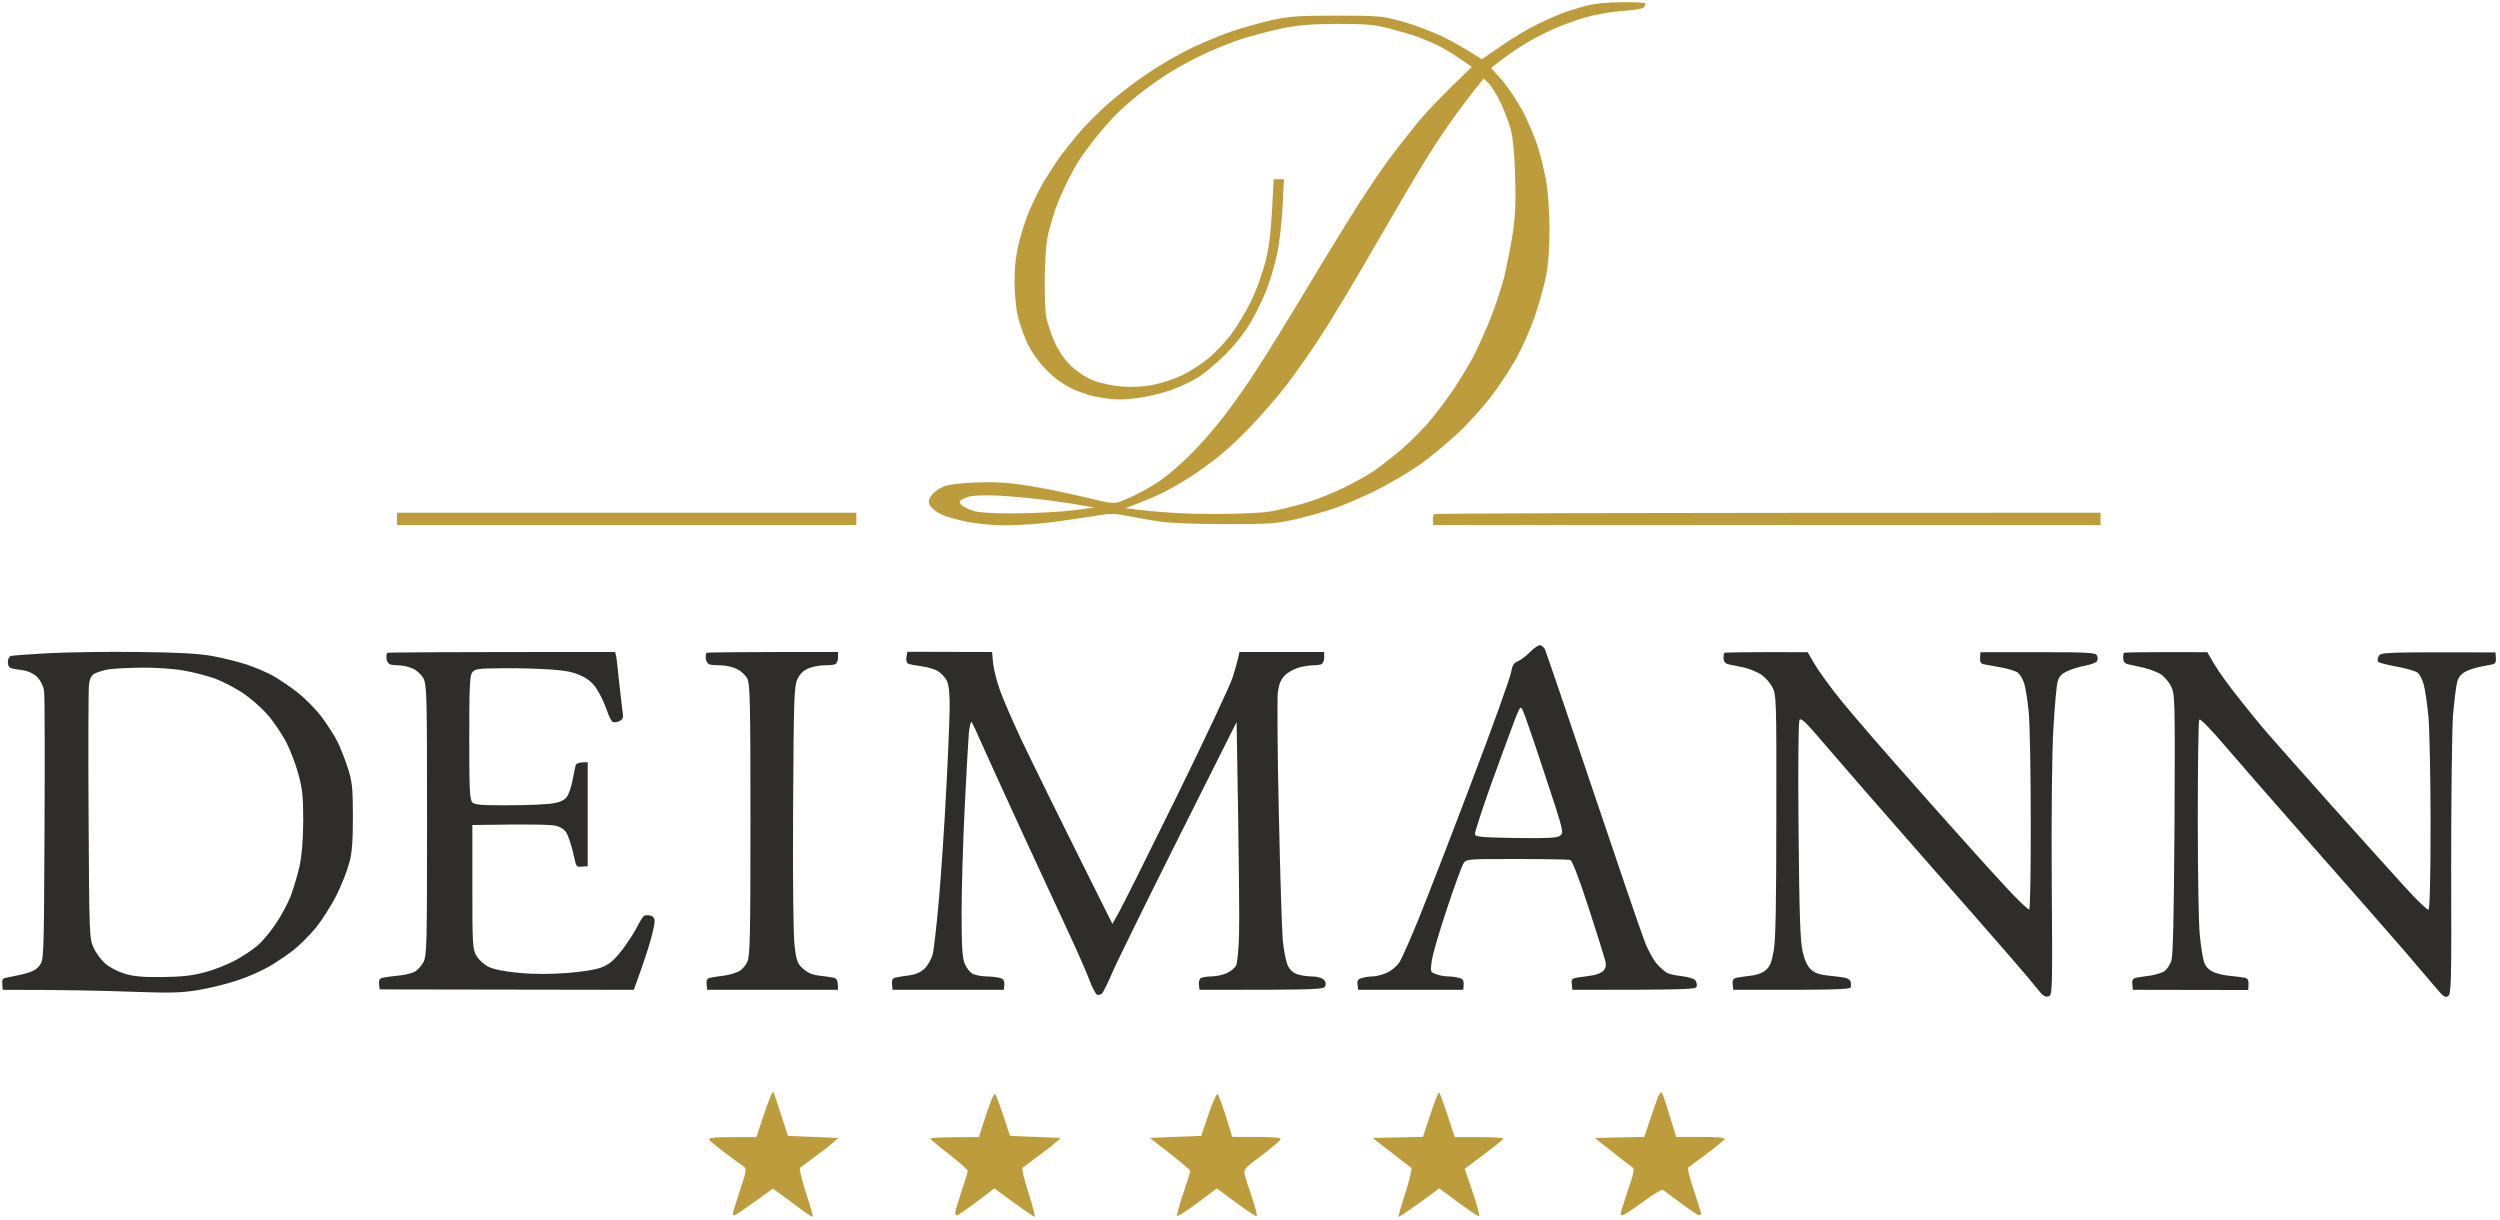<svg version="1.2" xmlns="http://www.w3.org/2000/svg" viewBox="0 0 1212 592" width="205" height="100"><style>.primary-logo-color{fill:#2e2d2c}.secondary-logo-color{fill:#bd9c3b}</style><path fill-rule="evenodd" class="primary-logo-color" d="m66.5 316.5c19.5 0.2 29.5 0.8 36 2 5 0.9 12.4 2.8 16.5 4.1 4.1 1.4 10 3.9 13 5.6 3 1.7 8.4 5.4 12 8.2 3.6 2.9 8.7 8.1 11.4 11.7 2.6 3.5 6.1 8.9 7.6 11.9 1.5 3 3.8 8.9 5.1 13 2.1 6.6 2.4 9.5 2.4 23.5 0 12.1-0.4 17.6-1.8 22.5-0.9 3.6-3.7 10.6-6.1 15.5-2.5 4.9-7 12-10 15.8-3.1 3.7-8 8.6-10.8 10.8-2.9 2.3-8.2 5.9-11.8 8-3.6 2.1-10.5 5.2-15.5 6.8-5 1.7-13.5 3.8-19 4.7-8.5 1.4-13.5 1.5-33.5 0.8-12.9-0.5-32-0.9-61.5-0.9l-0.2-2.7c-0.2-2.2 0.2-2.9 2-3.2 1.2-0.2 4.9-1 8.1-1.7 4.4-1.1 6.4-2.1 8-4.2 2.1-2.8 2.1-3.7 2.4-66 0.2-34.8 0.1-65-0.2-67.2-0.4-2.6-1.6-5-3.3-6.8-1.8-1.7-4.3-2.9-6.8-3.3-2.2-0.3-4.8-0.7-5.7-1-1.1-0.2-1.8-1.3-1.8-2.9 0-1.4 0.6-2.7 1.3-3 0.6-0.3 8.8-0.9 18.2-1.4 9.4-0.5 29.2-0.8 44-0.6zm-21.2 10.4c-1.7 0.8-2.5 2.3-2.9 5.4-0.3 2.3-0.4 31-0.2 63.7 0.3 57.8 0.4 59.6 2.4 64 1.1 2.5 3.7 6 5.7 7.8 2.1 1.8 6.2 3.9 9.5 4.9 4.2 1.3 9 1.7 18.2 1.6 9.3-0.1 14.6-0.7 20.5-2.3 4.4-1.1 10.9-3.7 14.5-5.6 3.6-1.9 8.5-5.1 11-7.2 2.5-2.1 6.6-7 9.1-10.8 2.6-3.8 5.8-9.8 7.2-13.4 1.4-3.6 3.3-10.1 4.3-14.5q1.7-8 1.8-22c0-11.6-0.4-15.5-2.3-22.5-1.2-4.7-4-11.9-6.1-16-2.2-4.1-6.3-10.2-9.3-13.5-3-3.3-8.3-7.9-11.8-10.2-3.5-2.3-9.4-5.4-13.1-6.8-3.8-1.4-10.7-3.2-15.5-4-5-0.9-14-1.5-20.8-1.4-6.6 0.1-13.8 0.5-16 0.9-2.2 0.4-5 1.3-6.2 1.9zm701.6-13.7c0.7 0.2 1.7 1 2.2 1.8 0.4 0.8 10.8 31.2 23 67.5 12.2 36.3 23.6 69.6 25.3 74 1.6 4.4 4.4 9.5 6.1 11.4 1.6 1.8 3.9 3.8 5 4.4 1.1 0.6 4.4 1.3 7.4 1.6 3.1 0.4 5.8 1.2 6.4 2.1 0.5 0.8 0.8 2.2 0.5 3-0.5 1.3-4.7 1.5-60.3 1.5l-0.3-2.8c-0.2-2.4 0.2-2.8 3-3.2 1.8-0.2 5-0.7 7-1 2.1-0.3 4.5-1.3 5.4-2.3 1.1-1.2 1.4-2.6 0.9-4.7-0.4-1.6-4-13.2-8.1-25.8-4.6-14.2-8-22.9-8.9-23.2-0.8-0.3-12.5-0.5-26-0.5-24.3 0-24.5 0-25.9 2.2-0.8 1.3-4.5 11.3-8.1 22.3-3.7 11-7 22.3-7.3 25.2-0.7 5-0.6 5.2 2 6.2 1.6 0.6 4.3 1.1 6 1.1 1.8 0 4.3 0.4 5.6 0.8 1.8 0.5 2.3 1.3 1.7 5.7h-51l-0.3-2.5c-0.3-1.9 0.2-2.7 2-3.2 1.3-0.4 3.6-0.8 5.3-0.8 1.6 0 4.8-0.8 7-1.8 2.3-1 4.9-3.3 6.2-5.3 1.1-1.9 5.5-11.7 9.6-21.9 4.1-10.2 15.7-40 25.6-66.3 10-26.2 18.4-49.7 18.8-52.2 0.6-3.5 1.4-4.7 3.3-5.5 1.4-0.5 4.1-2.6 6-4.5 1.9-2 4.1-3.4 4.9-3.3zm-23.6 66.8c-4.6 12.9-8.3 24.2-8.1 25 0.3 1.3 3.5 1.5 19.8 1.8 15.5 0.2 19.9 0 21.5-1.1 2-1.4 1.8-2-7.4-29.8-5.1-15.6-9.9-29.5-10.6-30.9-1.2-2.4-1.3-2.3-4 4.5-1.5 3.9-6.5 17.6-11.2 30.5zm-425.5-63.5l0.6 2.5c0.2 1.4 0.9 7.4 1.5 13.5 0.7 6.1 1.4 12.2 1.6 13.7 0.4 2.1 0 3.1-1.5 3.8-1.1 0.6-2.6 0.8-3.3 0.5-0.6-0.3-2-2.8-2.9-5.7-1-2.9-3-7.3-4.6-9.8-1.9-3.2-4.2-5.2-7.7-6.9-3.8-1.8-7.5-2.6-15-3.1-5.5-0.4-16-0.7-23.3-0.6-12.2 0.1-13.5 0.3-14.8 2.1-1.2 1.6-1.4 7.5-1.4 31.8 0 25 0.2 29.9 1.5 31.2 1.2 1.2 4.6 1.5 17.7 1.4 9 0 18.5-0.4 21.3-0.9 3.4-0.5 5.6-1.5 6.8-3.1 1-1.3 2.2-4.9 2.8-7.9 0.6-3 1.2-6.3 1.5-7.3 0.2-1.1 1.4-1.7 5.9-1.7v50.5l-2.8 0.2c-2.2 0.3-2.8-0.2-3.3-2.5-0.3-1.5-1.1-4.5-1.6-6.7-0.6-2.2-1.6-5.2-2.4-6.8-0.9-1.8-2.7-3.1-5.2-3.8-2.2-0.6-11.3-0.9-40.7-0.4v30c0 28.3 0.1 30.2 2 33.5 1.2 2 3.7 4.3 6 5.4 2.5 1.2 8 2.3 15 2.9 7.4 0.7 15.1 0.6 23.5 0 8.2-0.7 14.1-1.7 17-3 3.3-1.4 5.8-3.7 9.4-8.4 2.6-3.5 5.9-8.5 7.2-11.2 1.3-2.6 2.8-4.9 3.4-5.2 0.5-0.3 1.9-0.3 3 0 1.3 0.3 2 1.3 2 2.7 0 1.3-0.9 5.4-2 9.3-1.1 3.9-3.3 10.8-8.1 24l-123.4-0.2-0.3-2.7c-0.1-2 0.3-2.7 2-3 1.3-0.3 4.5-0.7 7.3-1 2.7-0.2 6.3-1 7.8-1.8 1.5-0.7 3.5-2.9 4.5-4.8 1.6-3.2 1.7-9.2 1.7-69 0-60.5-0.1-65.7-1.8-68.8-1-1.8-3.2-3.8-5.2-4.7-1.9-0.8-4.9-1.5-6.5-1.5-1.7 0-3.7-0.2-4.5-0.5-0.8-0.3-1.6-1.6-1.7-2.8-0.1-1.3 0.1-2.6 0.4-2.8 0.4-0.2 25.4-0.4 110.6-0.4zm108.2 0v2.7c0 1.6-0.7 3-1.5 3.3-0.8 0.3-3.3 0.5-5.5 0.5-2.2 0-5.6 0.7-7.5 1.5q-3.5 1.5-5.2 5.2c-1.6 3.5-1.8 9.2-2.1 62.3-0.2 36.3 0.1 61.7 0.7 67 0.9 7.5 1.4 8.8 4.1 11.2 2 1.9 4.5 3 7.7 3.4 2.7 0.3 5.8 0.7 7 1 1.7 0.3 2.3 1.1 2.3 5.9h-63.5l-0.3-2.8c-0.1-2.1 0.3-2.8 2-3.1 1.3-0.3 4.2-0.7 6.5-1 2.4-0.3 5.5-1.2 7-2 1.6-0.7 3.5-2.9 4.3-4.7 1.3-2.9 1.5-12.8 1.5-68.9 0-56.2-0.2-65.9-1.5-68.5-0.8-1.6-3.1-3.8-5-4.7-1.9-1-5.4-1.8-7.8-1.8-2.3 0-4.9-0.2-5.7-0.5-0.8-0.3-1.6-1.6-1.7-2.8-0.1-1.3 0.1-2.6 0.5-2.8 0.3-0.2 14.7-0.4 63.7-0.4zm33.7-0.1l41.1 0.1 0.5 5.5c0.3 3 1.8 8.9 3.3 13 1.4 4.1 6.2 15.1 10.6 24.5 4.5 9.4 16.1 33.2 44 89l3.1-5.5c1.7-3 14.4-28.4 28.2-56.5 13.8-28.1 26-54.1 27.2-58 1.2-3.9 2.4-8.1 3.2-12h41.1v2.8c0 1.5-0.7 2.9-1.5 3.2-0.8 0.3-2.7 0.5-4.3 0.5-1.5 0-4.5 0.5-6.7 1.1-2.2 0.7-5.2 2.3-6.6 3.8-1.9 1.9-2.8 4.1-3.4 8.1-0.3 3-0.2 29.4 0.5 58.5 0.6 29.1 1.5 57.1 1.9 62 0.5 4.9 1.6 10.5 2.5 12.3 1 2.1 2.7 3.6 4.8 4.2 1.8 0.6 4.9 1 6.8 1 1.9 0 4.3 0.5 5.4 1.2 1.2 0.9 1.6 2 1.2 3.3-0.6 1.9-1.4 2-61.1 2l-0.3-2.5c-0.2-1.4 0.3-2.8 1-3.2 0.7-0.4 3-0.8 5-0.8 2.1 0 5.4-0.7 7.3-1.5 1.9-0.8 4-2.5 4.7-3.7 0.7-1.4 1.3-7.8 1.5-15.8 0.2-7.4 0-33.5-1.2-102.5l-28.6 57c-15.7 31.4-30.1 60.6-31.9 65-1.9 4.4-4 8.7-4.6 9.5-0.7 0.8-1.9 1.2-2.6 0.9-0.7-0.3-2.4-3.5-3.7-7-1.3-3.5-5.4-12.9-9.1-20.9-3.7-8-13.9-30-22.7-49-8.7-19-17.9-39-20.3-44.5-2.4-5.5-4.7-10.4-5.1-11-0.4-0.6-1 1.9-1.4 5.5-0.3 3.6-1.2 19.8-2 36-0.8 16.2-1.5 39.1-1.5 50.8 0 16.3 0.3 22.1 1.5 25 0.8 2 2.6 4.3 4 5 1.4 0.6 4.4 1.2 6.7 1.2 2.4 0 5.3 0.4 6.6 0.8 1.8 0.5 2.3 1.3 1.7 5.7h-54l-0.3-2.8c-0.1-1.9 0.3-2.8 1.5-3.1 1-0.2 4-0.8 6.8-1.1 3.4-0.5 5.8-1.6 7.6-3.4 1.5-1.4 3.1-4.4 3.8-6.6 0.6-2.2 2-14.4 3.1-27 1.1-12.6 2.7-36.3 3.5-52.5 0.9-16.2 1.6-34.2 1.7-40 0.1-7.1-0.4-11.4-1.3-13.4-0.8-1.7-2.8-3.8-4.4-4.8-1.6-1-5.3-2-8-2.4-2.8-0.3-5.6-0.9-6.4-1.2-0.8-0.4-1.1-1.7-0.9-3.3zm437 0.2l3.4 5.8c1.9 3.3 7.5 11 12.5 17.2 4.9 6.2 22.7 26.7 39.5 45.6 16.7 18.9 35.2 39.4 41 45.6 5.7 6.2 10.8 11 11.2 10.7 0.4-0.2 0.8-19.7 0.7-43.2 0-23.5-0.4-47.2-1-52.7-0.5-5.5-1.5-11.8-2.2-13.9-0.7-2.2-2.1-4.5-3.2-5.3-1.1-0.7-4.7-1.8-8-2.4-3.3-0.6-7-1.3-8.3-1.5-1.8-0.4-2.2-1-1.7-5.9h27.8c23.7 0 28 0.2 28.7 1.5 0.5 0.8 0.5 2 0.1 2.8-0.3 0.7-2.9 1.7-5.6 2.2-2.8 0.5-6.7 1.7-8.8 2.7-2.9 1.3-4.1 2.6-4.8 5.3-0.5 1.9-1.4 12-2 22.5-0.7 10.9-1 42.3-0.8 74.2 0.4 54.6 0.3 55.3-1.6 55.9-1.5 0.4-2.8-0.3-5-3.2-1.7-2.2-7.5-9.1-13-15.4-5.5-6.4-24.8-28.4-42.9-49-18.2-20.7-38.9-44.5-46.1-52.9-11.1-13.1-13.2-15.1-13.9-13.5-0.5 1.1-0.7 24.5-0.4 53.9 0.4 41.7 0.8 53.2 2 58.5 1.1 4.5 2.4 7.1 4.2 8.7 1.7 1.6 4.4 2.4 8.3 2.8 3.2 0.3 6.8 0.8 8 1 1.3 0.3 2.5 1.1 2.8 2 0.2 0.8 0.2 2 0 2.7-0.4 1-7.1 1.3-57 1.2l-0.3-2.7c-0.2-2.1 0.3-2.8 2-3.2 1.3-0.2 4.4-0.7 7-1 2.9-0.3 5.7-1.4 7.2-2.8 2-1.7 2.8-4 3.8-9.7 0.9-5.4 1.2-23.9 1.2-65.5 0.1-56.1 0-58.2-1.9-62-1.1-2.1-3.6-4.9-5.5-6.2-2-1.2-5.6-2.7-8-3.3-2.5-0.5-5.8-1.2-7.3-1.5-2-0.4-2.8-1.2-2.9-2.9-0.1-1.3 0.1-2.5 0.4-2.8 0.4-0.2 9.6-0.4 40.4-0.3zm194 0l3.4 5.8c1.9 3.3 7.2 10.7 11.9 16.5 4.6 5.9 11.1 13.8 14.5 17.7 3.3 3.8 17.5 19.8 31.5 35.5 14 15.6 29.9 33.3 35.3 39.2 5.4 5.9 10.2 10.5 10.8 10.3 0.6-0.4 1-15.1 1-41.3 0-22.4-0.5-45.8-1-52-0.6-6.2-1.6-13.3-2.3-15.9-0.7-2.6-2.1-5.3-3.2-6-1.1-0.7-5.6-2-10-2.8-4.4-0.8-8.4-1.8-8.9-2.3-0.4-0.4-0.4-1.6 0.2-2.7 0.9-2 1.9-2 56.7-1.9l0.2 2.7c0.2 1.8-0.3 2.8-1.5 3.1-0.9 0.2-3.5 0.7-5.7 1.1-2.2 0.4-5.5 1.4-7.3 2.3-2.3 1.2-3.6 2.7-4.3 5.2-0.5 1.9-1.4 9.1-2 16-0.5 6.8-0.9 40.1-0.9 74 0.2 56.7 0 61.5-1.5 62.5-1.4 0.8-2.4 0.1-5.4-3.5-2-2.4-9.7-11.4-17.1-20-7.4-8.5-27-30.9-43.5-49.6-16.5-18.7-35.4-40.4-42-48.1-7.6-8.9-12.3-13.7-12.8-13-0.4 0.6-0.7 22.3-0.7 48.2 0 25.8 0.4 51.2 1 56.5 0.5 5.2 1.4 10.9 2 12.7 0.6 2.1 2.1 3.8 4.2 4.9 1.8 0.9 5.5 1.8 8.3 2 2.7 0.3 6 0.7 7.2 0.9 1.8 0.4 2.2 1.1 1.8 6l-56-0.1-0.3-2.7c-0.2-2.1 0.3-2.8 2-3.2 1.3-0.2 4.3-0.7 6.8-1 2.4-0.4 5.5-1.3 6.7-2.1 1.3-0.8 2.8-3.1 3.5-5.2 0.8-2.7 1.2-21.4 1.5-66.5 0.3-61.1 0.2-62.8-1.7-66.7-1.1-2.2-3.5-4.9-5.3-6-1.8-1-5.3-2.3-7.7-2.9-2.5-0.6-5.8-1.3-7.3-1.6-2-0.4-2.8-1.2-2.9-2.9-0.1-1.3 0.1-2.5 0.4-2.8 0.4-0.2 9.6-0.4 40.4-0.3z"/><path fill-rule="evenodd" class="secondary-logo-color" d="m786.8 1.1c6.1-0.1 11.2 0.2 11.2 0.6 0 0.5-0.4 1.3-0.8 1.9-0.4 0.6-5 1.4-10.2 1.7-5.5 0.4-13.2 1.7-18.5 3.2-5 1.5-12.6 4.3-17 6.4-4.4 2-10.7 5.5-14 7.6-3.3 2.1-7.9 5.3-14.5 10.5l5.3 5.9c2.8 3.2 7.3 9.9 9.9 14.7 2.6 4.9 5.8 12.5 7.3 16.9 1.4 4.4 3.3 12 4.2 17 1 5.6 1.6 14.4 1.7 23.5 0 9.9-0.6 17.4-1.8 23.5-1 4.9-3.5 13.7-5.5 19.5-2 5.8-5.9 14.6-8.6 19.5-2.7 4.9-8.1 13.3-12.1 18.5-3.9 5.2-11.3 13.5-16.5 18.3-5.2 4.8-13.4 11.7-18.4 15.2-5 3.5-14.4 9.1-21 12.4-6.6 3.3-16 7.4-21 9-5 1.7-13.5 4.1-19 5.3-8.9 2-12.6 2.3-34 2.2-14.6 0-27.1-0.5-32-1.3-4.4-0.7-11.3-1.9-15.2-2.7-6.4-1.2-8.4-1.2-16.5 0.2-5.1 0.8-14.5 2.2-20.8 3-6.3 0.8-16 1.4-21.5 1.4-5.5 0-13.8-0.7-18.5-1.6-4.7-0.9-10.5-2.6-12.9-3.7-2.4-1.2-4.9-3.2-5.5-4.4-0.9-1.7-0.7-2.7 0.7-4.7 0.9-1.4 3.4-3.3 5.5-4.2 2.5-1.2 7.7-1.8 16.2-2.2 9.8-0.3 15.5 0 26 1.7 7.4 1.2 19.6 3.7 27 5.5 12 3 13.9 3.2 17 2.1 1.9-0.7 6.2-2.6 9.5-4.3 3.3-1.6 8.7-5 12-7.4 3.3-2.4 9.5-8 13.8-12.4 4.3-4.3 11.1-12.2 15.1-17.4 4-5.2 11.2-15.3 15.8-22.5 4.7-7.2 16.1-25.6 25.3-41 9.2-15.4 20.6-33.8 25.2-41 4.7-7.2 10.8-16.2 13.6-20 2.8-3.8 8.8-11.5 13.3-17 4.4-5.5 12.4-14 27.1-28l-6.1-4.2c-3.3-2.3-7.9-5-10.1-6.1-2.2-1.1-6.5-2.9-9.5-4.1-3-1.1-9.5-3-14.5-4.3-7.6-1.9-11.6-2.2-25.5-2.2-13 0.1-18.7 0.6-27 2.3-5.8 1.2-15 3.7-20.5 5.5-5.5 1.9-14.2 5.4-19.2 8-5.1 2.5-11.9 6.2-15 8.3-3.2 2-8.5 5.7-11.8 8.2-3.3 2.5-8.6 7-11.9 10.1-3.2 3-8.6 9.1-12 13.5-3.5 4.4-7.2 9.6-8.3 11.5-1.2 1.9-3.6 6.4-5.4 10-1.7 3.6-3.8 8.3-4.6 10.5-0.9 2.2-2.4 7.2-3.5 11-1.5 5.2-2.1 10.9-2.4 22.5-0.2 8.5 0.1 18 0.7 21 0.6 3 2.5 8.6 4.2 12.4 2.1 4.5 4.9 8.5 8.2 11.6 3.2 2.9 7.2 5.5 11 6.9 3.5 1.3 9.4 2.5 14 2.8 5.1 0.3 10.5 0 15-1 3.9-0.8 9.9-2.8 13.5-4.5 3.6-1.7 9.2-5.3 12.5-8 3.3-2.6 8.4-8 11.3-11.8 2.8-3.8 7.2-11 9.6-15.9 2.5-5 5.6-13.7 7.1-19.5 2-7.7 2.8-14.4 4-40h5l-0.7 13.7c-0.4 7.6-1.6 17.9-2.7 22.8-1 4.9-3.3 12.6-5 17-1.7 4.4-5.2 11.6-7.8 16-2.9 5-7.7 11-12.7 16-4.5 4.4-10.6 9.5-13.6 11.2-3 1.8-8.9 4.5-13 5.9-4.1 1.4-11.3 3.1-16 3.7-6.3 0.8-10.6 0.8-16.5-0.1-5.2-0.8-10.4-2.4-15-4.6-4.6-2.2-9-5.5-12.6-9.3-3.4-3.4-7-8.5-8.8-12.3-1.7-3.6-3.8-9.4-4.7-13-1-3.9-1.6-10.7-1.7-17 0-7.4 0.6-13 2.1-19 1.1-4.7 3.4-11.7 5-15.5 1.6-3.8 4.7-10.2 6.9-14 2.3-3.8 6.1-9.7 8.5-13 2.5-3.3 6.8-8.7 9.7-12 2.8-3.3 8.9-9.3 13.4-13.3 4.5-4 13.2-10.7 19.2-14.7 6-4.1 15.7-9.6 21.5-12.4 5.8-2.7 14.5-6.3 19.5-8 5-1.7 13.5-4 19-5.3 8.6-1.9 12.9-2.2 31.5-2.2 20.3 0 22.1 0.2 31.5 2.7 5.5 1.5 14 4.7 19 7 5 2.4 11.5 5.9 20 11.5l9.3-6.4c5-3.5 12.5-8 16.5-10 3.9-2 9.5-4.5 12.2-5.6 2.8-1.1 8.2-2.8 12-3.8 4.7-1.3 10.7-1.9 18.3-1.9zm-73.5 44.7c-3.3 4.3-8.5 11.3-11.5 15.7-3.1 4.4-8.5 12.7-12 18.5-3.6 5.8-14.3 24-23.8 40.5-9.5 16.5-21.4 36.3-26.5 44-5.1 7.7-12.4 18.1-16.2 23-3.8 4.9-11 13.2-15.9 18.4-4.9 5.2-12 12-15.9 15.1-3.8 3.1-10.1 7.7-14 10.2-3.8 2.5-9.5 5.8-12.5 7.3-3 1.6-8.6 4-12.5 5.5l-7 2.7c16.4 2.2 30.3 2.8 42.5 2.8 13.9 0 24.2-0.5 29-1.4 4.1-0.7 11.8-2.7 17-4.3 5.2-1.6 13.5-5 18.5-7.5 5-2.5 11-5.9 13.5-7.6 2.5-1.7 7.8-5.8 11.9-9.1 4.1-3.4 10.5-9.7 14.4-14.1 3.8-4.4 9.7-12.3 13.2-17.5 3.4-5.2 7.7-12.4 9.5-16 1.8-3.6 5.2-11.2 7.6-17 2.3-5.8 5.4-15 6.8-20.5 1.3-5.5 3.2-15.2 4.2-21.5 1.2-8.6 1.5-15.6 1.1-28-0.3-11-1.1-18.5-2.2-22.5-0.9-3.3-3.2-9.1-5-13-1.9-3.9-4.5-8-5.8-9.2l-2.3-2.1zm-247.9 197.2c-0.6 0.7-0.3 1.5 1 2.5 1.1 0.9 3.8 2 6 2.7 2.5 0.7 10.4 1.1 21 1 9.4-0.1 21.5-0.8 27-1.5l10-1.3c-10-1.9-18.1-3-24.5-3.8-6.3-0.8-16.2-1.7-22-2-5.7-0.3-12-0.1-14 0.4-1.9 0.5-3.9 1.4-4.5 2zm-273.5 5.9h223v6h-223zm827 0v6h-324l-0.1-2.3c-0.1-1.3 0.2-2.6 0.6-3 0.5-0.4 73.5-0.7 323.5-0.7zm-644.3 281.2c0.2 0.2 1.9 5.1 7.1 21.3l24.4 1-2.3 2.1c-1.3 1.2-5.3 4.3-8.9 6.9-3.5 2.7-6.8 5.1-7.3 5.5-0.5 0.3 0.8 5.7 2.8 12 2.1 6.4 3.6 11.7 3.4 11.8-0.2 0.1-2.4-1.2-4.9-3-2.4-1.9-6.7-5-14.5-10.7l-9 6.5c-4.9 3.5-9.3 6.5-9.7 6.5-0.4-0.1-0.8-0.4-0.8-0.8 0-0.4 1.6-5.5 3.5-11.3 3-8.9 3.3-10.6 2-11.5-0.7-0.5-4.8-3.4-8.9-6.5-4.1-3-7.7-6-8-6.7-0.4-1 2.2-1.3 22.9-1.2l2.9-8.8c1.6-4.8 3.4-9.8 4-11.1 0.6-1.4 1.2-2.3 1.3-2zm323.2 0.2c0.4 0.2 2.2 5.2 7.6 21.7h11.8c6.5 0 11.8 0.3 11.8 0.7 0 0.4-4.2 3.9-18.8 14.7l3.9 11.3c2.1 6.2 3.5 11.4 3.1 11.7-0.4 0.2-4.9-2.7-19.3-13.5l-9.7 7.1c-5.4 3.8-9.9 6.9-10.1 6.7-0.2-0.1 1.3-5.4 3.4-11.8 2-6.3 3.2-11.7 2.8-12-0.5-0.4-4.9-3.7-18.8-14.5l24.4-0.5 3.7-11c1.9-6 3.9-10.8 4.2-10.6zm108.2 0.2c0.4 0.5 2.1 5.6 6.9 21.4h12c7.7 0 11.9 0.4 11.5 1-0.2 0.6-4.2 3.8-8.7 7.2-4.5 3.4-8.6 6.4-9 6.7-0.4 0.4 0.8 5.4 2.8 11.1 1.9 5.8 3.5 10.9 3.5 11.3 0 0.4-0.5 0.7-1.1 0.7-0.5 0-4.4-2.6-8.7-5.8-4.3-3.2-8.2-6.1-8.8-6.5-0.5-0.3-4.9 2.3-9.7 5.9-4.8 3.5-9.2 6.4-9.8 6.4-0.5 0-1-0.3-1-0.7 0-0.4 1.6-5.5 3.5-11.3 3.3-9.7 3.4-10.5 1.8-11.6-1-0.6-5.4-4-17.8-13.9l24-0.5 2.9-8.7c1.6-4.8 3.4-9.8 4-11.2 0.6-1.3 1.4-2 1.7-1.5zm-323.9 0.6c0.6 0.2 2.4 4.8 7.4 20.3l24.6 1-2.3 2.1c-1.3 1.2-5.3 4.3-8.9 6.9-3.5 2.7-6.8 5.1-7.3 5.5-0.5 0.3 0.8 5.7 2.8 12 2.1 6.4 3.4 11.7 3.1 11.8-0.3 0.1-4.8-2.9-19.6-13.8l-8.7 6.6c-4.8 3.6-9.1 6.5-9.5 6.5-0.4 0-0.8-0.6-0.8-1.3 0-0.7 1.4-5.3 3-10.3 1.7-4.9 3.1-9.4 3.1-10 0-0.5-4-4.1-9-8-5-3.8-9.1-7.3-9.1-7.7 0-0.4 5.3-0.7 23.5-0.7l3.4-10.6c1.9-5.8 3.8-10.5 4.3-10.3zm108.1 0c0.5 0.2 2.4 5 7.2 20.8h11.8c7.2 0 11.7 0.4 11.7 1 0 0.6-4 4.1-9 7.8-8.7 6.5-9.1 6.9-8.4 9.7 0.4 1.7 2 6.8 3.6 11.3 1.6 4.5 2.5 8.4 2.1 8.7-0.4 0.2-4.9-2.7-19.3-13.5l-9.2 6.9c-5.1 3.8-9.6 6.7-10 6.5-0.4-0.2 0.8-5 2.8-10.6 1.9-5.6 3.5-10.7 3.5-11.3 0-0.5-4.4-4.3-19.6-16l24.9-1 3.5-10.3c1.9-5.6 3.9-10.1 4.4-10z"/></svg>